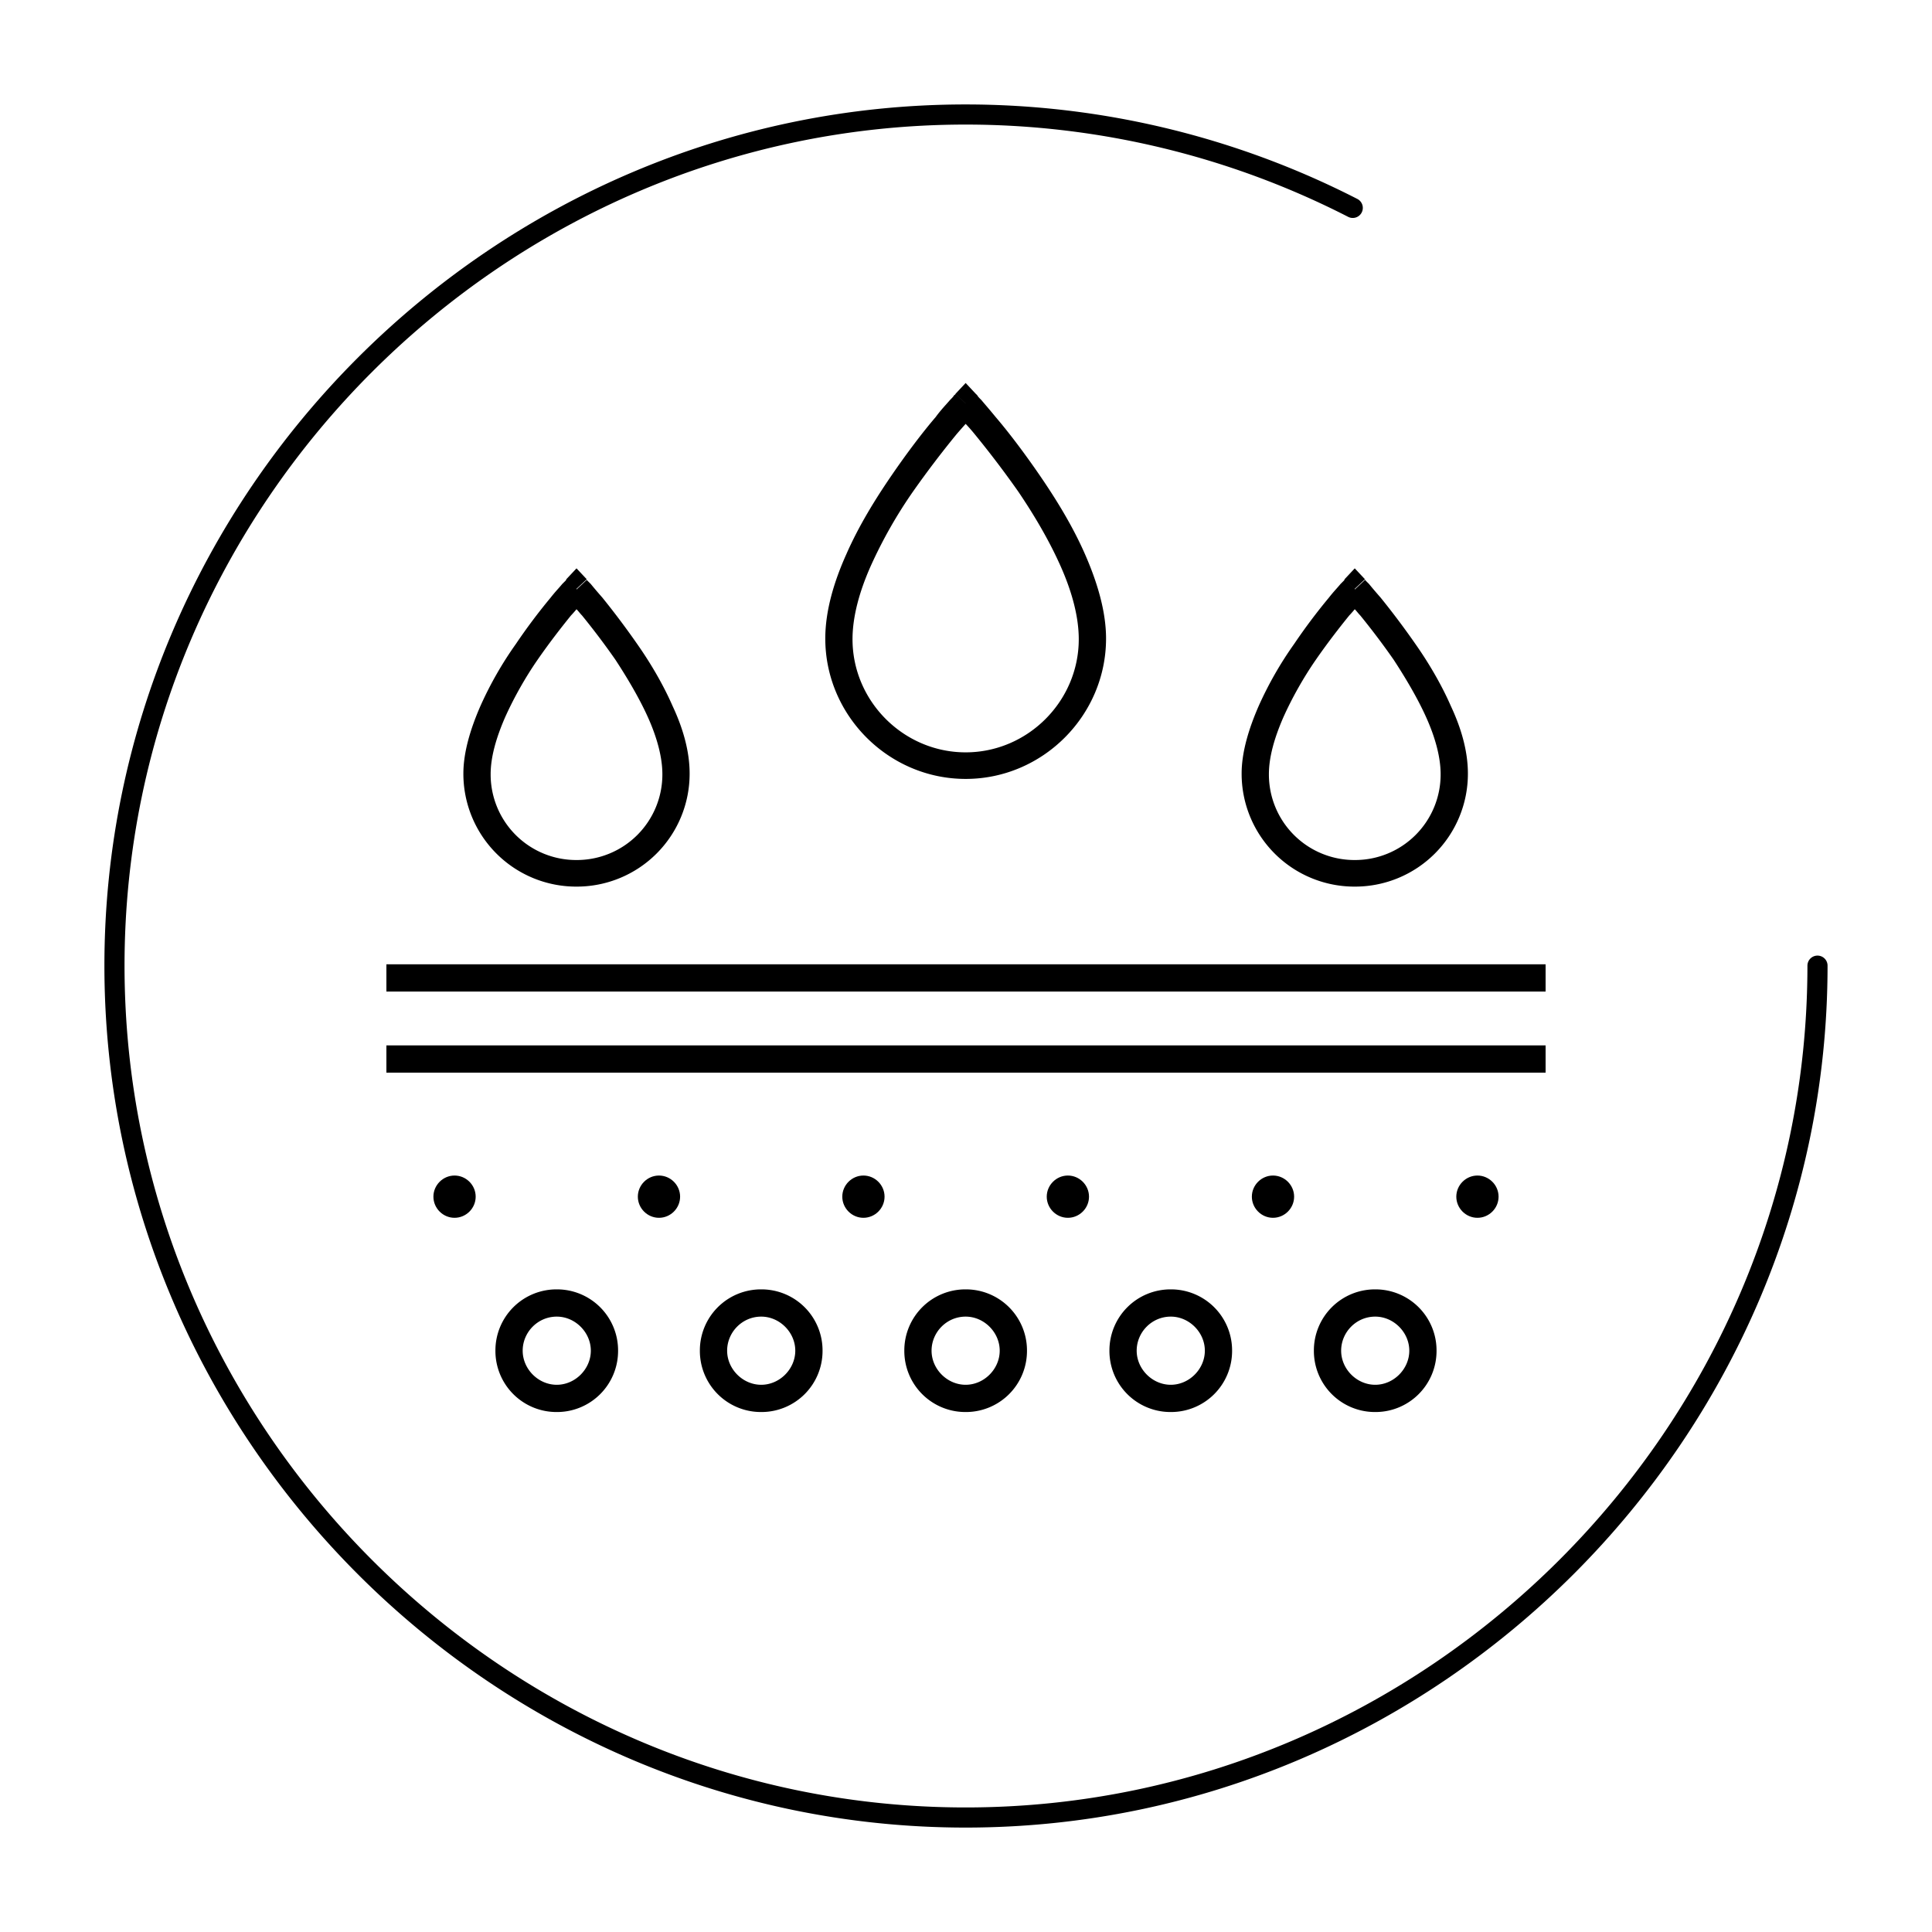 <svg xmlns="http://www.w3.org/2000/svg" width="96" height="96" viewBox="0 0 96 96" fill="none"><path fill-rule="evenodd" clip-rule="evenodd" d="M27.665 65.422c-.948 0-1.693.78-1.693 1.693 0 .915.778 1.694 1.693 1.694.914 0 1.693-.78 1.693-1.694s-.779-1.693-1.693-1.693m-3.048 1.693a3.035 3.035 0 0 1 3.048-3.047 3.035 3.035 0 0 1 3.047 3.047 3.035 3.035 0 0 1-3.047 3.048 3.035 3.035 0 0 1-3.048-3.048" fill="#25222F" style="fill:#25222f;fill:color(display-p3 .145 .133 .184);fill-opacity:1"></path><path d="M32.744 60.512c.576 0 1.05-.474 1.05-1.05 0-.575-.474-1.05-1.05-1.05s-1.05.475-1.05 1.05.474 1.05 1.05 1.05m10.159 0c.576 0 1.05-.474 1.05-1.05 0-.575-.474-1.05-1.05-1.05-.575 0-1.05.475-1.05 1.05s.475 1.05 1.05 1.05m10.159 0c.575 0 1.05-.474 1.05-1.05 0-.575-.475-1.05-1.05-1.05s-1.05.475-1.05 1.05.474 1.05 1.05 1.05m10.192 0c.576 0 1.05-.474 1.05-1.05 0-.575-.474-1.05-1.05-1.05s-1.05.475-1.05 1.05.474 1.05 1.05 1.05m10.159 0c.576 0 1.05-.474 1.05-1.05 0-.575-.474-1.05-1.05-1.05s-1.05.475-1.05 1.05.474 1.05 1.05 1.05m-50.827 0c.576 0 1.05-.474 1.05-1.05 0-.575-.474-1.05-1.05-1.05s-1.05.475-1.05 1.05.474 1.05 1.05 1.05" fill="#25222F" style="fill:#25222f;fill:color(display-p3 .145 .133 .184);fill-opacity:1"></path><path fill-rule="evenodd" clip-rule="evenodd" d="M37.824 65.422c-.948 0-1.693.78-1.693 1.693 0 .915.779 1.694 1.693 1.694s1.693-.78 1.693-1.694-.779-1.693-1.693-1.693m-3.048 1.693a3.035 3.035 0 0 1 3.048-3.047 3.035 3.035 0 0 1 3.048 3.047 3.035 3.035 0 0 1-3.048 3.048 3.035 3.035 0 0 1-3.048-3.048m13.206-1.693c-.948 0-1.693.78-1.693 1.693 0 .915.779 1.694 1.693 1.694.915 0 1.693-.78 1.693-1.694s-.778-1.693-1.693-1.693m-3.047 1.693a3.035 3.035 0 0 1 3.047-3.047 3.035 3.035 0 0 1 3.048 3.047 3.035 3.035 0 0 1-3.048 3.048 3.035 3.035 0 0 1-3.047-3.048m13.24-1.693c-.949 0-1.694.78-1.694 1.693 0 .915.78 1.694 1.694 1.694s1.693-.78 1.693-1.694-.78-1.693-1.693-1.693m-3.048 1.693a3.035 3.035 0 0 1 3.048-3.047 3.035 3.035 0 0 1 3.047 3.047 3.035 3.035 0 0 1-3.047 3.048 3.035 3.035 0 0 1-3.048-3.048m13.207-1.693c-.948 0-1.693.78-1.693 1.693 0 .915.778 1.694 1.693 1.694.914 0 1.693-.78 1.693-1.694s-.779-1.693-1.693-1.693m-3.048 1.693a3.035 3.035 0 0 1 3.048-3.047 3.035 3.035 0 0 1 3.047 3.047 3.035 3.035 0 0 1-3.047 3.048 3.035 3.035 0 0 1-3.048-3.048M76.8 53.3H19.2v-1.355h57.6zm0-4.03H19.2v-1.355h57.6zM48.49 19.573l-.508.474-.507-.474.508-.542zm-.508 1.49s-.304.338-.474.541a49 49 0 0 0-2.133 2.81 23 23 0 0 0-2.1 3.692c-.575 1.287-.914 2.54-.914 3.657 0 3.081 2.54 5.621 5.622 5.621s5.62-2.54 5.62-5.621c0-1.118-.338-2.37-.914-3.657-.575-1.287-1.32-2.54-2.1-3.691a49 49 0 0 0-2.132-2.81 9 9 0 0 0-.474-.543m0-1.016-.507-.474s0 .033-.068.067c-.034.068-.102.136-.203.237-.17.203-.44.474-.712.847-.609.71-1.388 1.727-2.2 2.912s-1.626 2.506-2.235 3.894c-.61 1.355-1.05 2.81-1.05 4.2 0 3.826 3.149 6.975 6.976 6.975s6.975-3.15 6.975-6.976c0-1.354-.44-2.81-1.05-4.199s-1.422-2.709-2.235-3.894-1.591-2.201-2.2-2.912c-.305-.373-.542-.644-.712-.847-.101-.101-.169-.169-.203-.237l-.068-.067zm19.842 8.737-.508.474-.507-.474.507-.542zm-.508 1.49s-.169.203-.27.305c-.44.542-1.05 1.32-1.66 2.2s-1.185 1.897-1.625 2.88c-.44 1.015-.711 1.963-.711 2.81a4.25 4.25 0 0 0 4.266 4.266 4.25 4.25 0 0 0 4.267-4.266c0-.847-.27-1.829-.711-2.81-.44-.983-1.05-1.999-1.625-2.88a37 37 0 0 0-1.66-2.2c-.101-.102-.169-.203-.27-.305m0-1.016-.507-.474s0 .034-.034.068l-.17.17c-.135.168-.338.372-.575.676A29 29 0 0 0 64.304 32a18 18 0 0 0-1.761 3.081c-.474 1.084-.847 2.27-.847 3.353a5.607 5.607 0 0 0 5.621 5.621 5.607 5.607 0 0 0 5.622-5.621c0-1.118-.339-2.269-.847-3.352-.474-1.084-1.117-2.168-1.76-3.082a40 40 0 0 0-1.728-2.303c-.237-.27-.44-.508-.575-.677l-.17-.17s0-.033-.034-.033l-.508.474zm-38.163-.474-.508.474-.508-.474.508-.542zm-.508 1.49s-.17.203-.271.305c-.44.542-1.05 1.32-1.66 2.2s-1.185 1.897-1.625 2.88c-.44 1.015-.711 1.963-.711 2.81a4.25 4.25 0 0 0 4.267 4.266 4.25 4.25 0 0 0 4.266-4.266c0-.847-.27-1.829-.71-2.81-.441-.983-1.05-1.999-1.626-2.88a37 37 0 0 0-1.66-2.2c-.101-.102-.169-.203-.27-.305m0-1.016-.508-.474s0 .034-.034.068l-.17.17c-.135.168-.338.372-.575.676A29 29 0 0 0 25.633 32a18 18 0 0 0-1.761 3.081c-.474 1.084-.847 2.27-.847 3.353a5.607 5.607 0 0 0 5.622 5.621 5.607 5.607 0 0 0 5.62-5.621c0-1.118-.338-2.269-.846-3.352-.474-1.084-1.117-2.168-1.76-3.082a40 40 0 0 0-1.728-2.303c-.237-.27-.44-.508-.575-.677l-.17-.17-.034-.033-.507.474z" fill="#25222F" style="fill:#25222f;fill:color(display-p3 .145 .133 .184);fill-opacity:1"></path><path d="M90.31 47.983c0 23.196-19.098 42.328-42.327 42.328-23.23 0-42.295-19.098-42.295-42.328S24.787 5.69 47.983 5.69a42.2 42.2 0 0 1 19.234 4.64" stroke="url(#a)" stroke-linecap="round" stroke-linejoin="round"></path><defs><linearGradient id="a" x1="3.995" y1="47.983" x2="92.004" y2="47.983" gradientUnits="userSpaceOnUse"><stop stop-color="#AA804F" style="stop-color:#aa804f;stop-color:color(display-p3 .667 .502 .31);stop-opacity:1"></stop><stop offset=".72" stop-color="#FCCA8C" style="stop-color:#fcca8c;stop-color:color(display-p3 .988 .792 .549);stop-opacity:1"></stop></linearGradient></defs></svg>